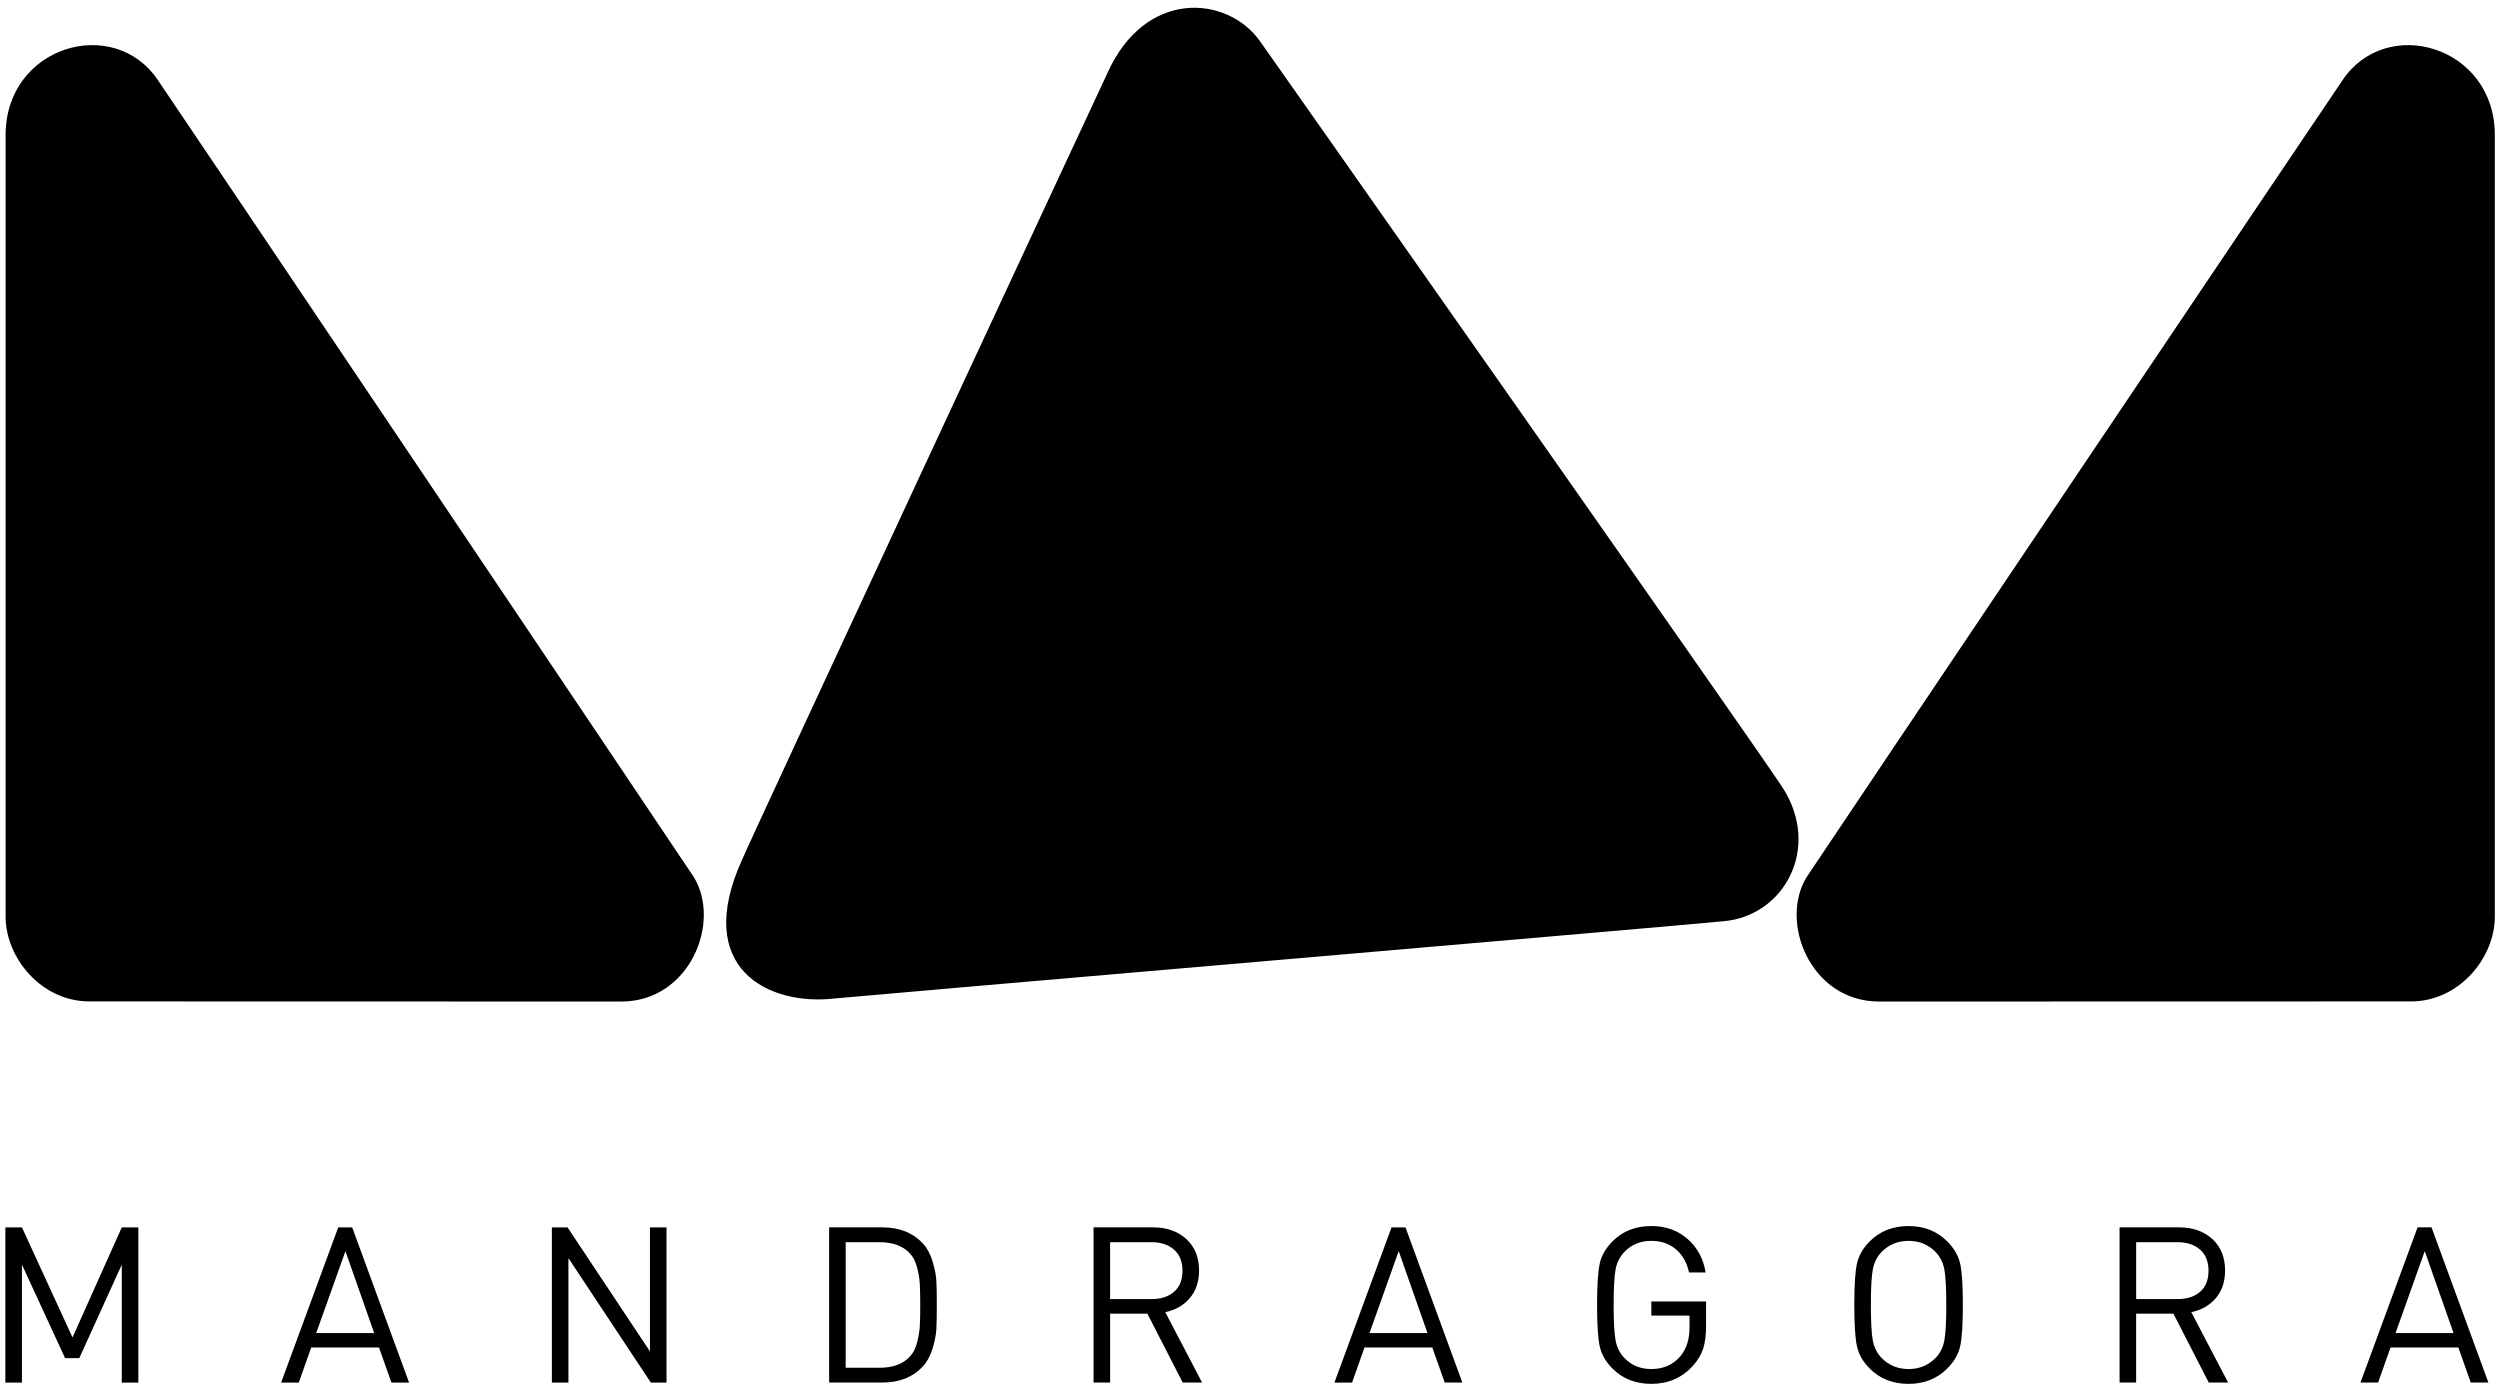 <svg xmlns="http://www.w3.org/2000/svg" xml:space="preserve" id="mandragora-logo" width="106" height="59" class="logo-img" version="1.1" viewBox="0 0 476 264">
  <path d="M26.341 262.77h-3.154v-22.453l-8.094 17.805h-2.697l-8.218-17.805v22.453H1.023v-29.551h3.154l9.629 20.959 9.38-20.959h3.154v29.551zm51.548 0h-3.361l-2.366-6.683H59.253l-2.366 6.683h-3.361L64.4 233.219h2.656l10.833 29.551zm-6.642-9.422-5.479-15.606-5.562 15.606h11.041zm55.658 9.422h-2.988l-15.689-23.698v23.698h-3.154v-29.551h2.988l15.689 23.615v-23.615h3.154v29.551zm51.381-19.341c.055 1.052.083 2.573.083 4.564 0 1.992-.028 3.515-.083 4.565-.056 1.052-.291 2.276-.706 3.673-.415 1.397-1.024 2.538-1.826 3.424-1.909 2.075-4.497 3.112-7.762 3.112h-10.127v-29.551h10.127c3.264 0 5.853 1.037 7.762 3.112.802.886 1.411 2.027 1.826 3.424.416 1.402.651 2.626.706 3.677zm-3.154 8.592c.055-.94.083-2.283.083-4.026 0-1.742-.028-3.084-.083-4.025-.056-.939-.229-1.978-.519-3.112-.29-1.134-.74-2.019-1.349-2.656-1.301-1.438-3.237-2.158-5.811-2.158h-6.433v23.906h6.433c2.573 0 4.509-.719 5.811-2.158.608-.636 1.059-1.521 1.349-2.655.291-1.139.464-2.176.519-3.116zm53.748 10.749h-3.693l-6.724-13.115h-7.097v13.115h-3.154v-29.551h11.331c2.6 0 4.71.74 6.33 2.22 1.619 1.48 2.428 3.479 2.428 5.998 0 2.103-.581 3.846-1.743 5.23-1.162 1.384-2.726 2.282-4.689 2.697l7.011 13.406zm-5.334-17.287c1.064-.926 1.598-2.262 1.598-4.004 0-1.744-.54-3.085-1.619-4.026-1.079-.94-2.504-1.411-4.274-1.411h-7.886v10.833h7.886c1.798-.002 3.23-.465 4.295-1.392zm54.889 17.287h-3.361l-2.365-6.683H259.8l-2.365 6.683h-3.361l10.874-29.551h2.656l10.831 29.551zm-6.64-9.422-5.48-15.606-5.562 15.606h11.042zm53.041-1.327c0 1.742-.188 3.182-.561 4.315-.373 1.135-1.031 2.228-1.972 3.278-2.074 2.27-4.703 3.403-7.886 3.403-2.988 0-5.451-.968-7.388-2.905-1.301-1.3-2.116-2.725-2.448-4.274-.332-1.549-.498-4.163-.498-7.845 0-3.679.166-6.294.498-7.844.332-1.549 1.147-2.974 2.448-4.275 1.937-1.936 4.398-2.905 7.388-2.905 2.739 0 5.042.823 6.911 2.469 1.867 1.646 3.009 3.77 3.424 6.372h-3.154c-.415-1.882-1.252-3.355-2.511-4.42-1.259-1.064-2.815-1.598-4.669-1.598-2.075 0-3.776.692-5.104 2.075-.886.913-1.452 2.027-1.701 3.34-.249 1.314-.374 3.576-.374 6.786 0 3.21.125 5.473.374 6.787.249 1.313.815 2.428 1.701 3.34 1.328 1.384 3.029 2.075 5.104 2.075 2.352 0 4.219-.844 5.604-2.531 1.106-1.383 1.66-3.168 1.66-5.355v-2.282h-7.264v-2.698h10.418v4.692zm48.395-11.829c.332 1.55.498 4.15.498 7.803 0 3.652-.166 6.254-.498 7.804-.332 1.55-1.162 2.987-2.49 4.315-1.937 1.938-4.386 2.905-7.347 2.905-2.988 0-5.451-.968-7.388-2.905-1.301-1.3-2.116-2.725-2.448-4.274-.332-1.549-.498-4.163-.498-7.845 0-3.679.166-6.294.498-7.844.332-1.549 1.147-2.974 2.448-4.275 1.937-1.936 4.398-2.905 7.388-2.905 2.96 0 5.41.969 7.347 2.905 1.327 1.327 2.158 2.767 2.49 4.316zm-3.03 14.588c.249-1.314.373-3.576.373-6.787 0-3.209-.124-5.472-.373-6.786-.249-1.313-.816-2.427-1.702-3.34-1.384-1.383-3.085-2.075-5.105-2.075-2.019 0-3.721.692-5.104 2.075-.886.913-1.452 2.027-1.701 3.34-.249 1.314-.374 3.576-.374 6.786 0 3.21.125 5.473.374 6.787.249 1.313.815 2.428 1.701 3.34 1.384 1.384 3.085 2.075 5.104 2.075s3.721-.691 5.105-2.075c.886-.912 1.453-2.026 1.702-3.34zm54.037 7.99h-3.693l-6.724-13.115h-7.098v13.115h-3.154v-29.551h11.33c2.601 0 4.711.74 6.33 2.22 1.618 1.48 2.428 3.479 2.428 5.998 0 2.103-.581 3.846-1.743 5.23-1.162 1.383-2.725 2.282-4.689 2.697l7.013 13.406zm-5.333-17.287c1.065-.926 1.598-2.262 1.598-4.004 0-1.744-.539-3.085-1.618-4.026-1.079-.94-2.504-1.411-4.274-1.411h-7.886v10.833h7.886c1.796-.002 3.228-.465 4.294-1.392zm54.889 17.287h-3.361l-2.365-6.683h-12.909l-2.365 6.683h-3.361l10.874-29.551h2.656l10.831 29.551zm-6.64-9.422-5.48-15.606-5.562 15.606h11.042zM210.763 13.641c7.236-16.355 22.932-14.994 29.125-6.29 1.729 2.421 92.89 132.099 99.486 142.08 7.481 11.564.3 24.538-11.232 25.499-4.573.522-161.878 13.992-169.217 14.708-12.511 1.451-27.101-5.609-17.61-26.474 1.73-4.149 67.241-144.853 69.448-149.523zM475.017 25.24c.014 1.581 0 140.874 0 148.797s-6.854 16.16-15.924 16.16-89.239.025-101.359.025c-12.982-.033-19.023-15.074-13.758-23.684 3.187-4.842 100.634-149.76 102.017-151.706 8.383-12.575 29.024-6.564 29.024 10.408zm-473.949 0c-.014 1.581 0 140.874 0 148.797s6.854 16.16 15.924 16.16 89.24.025 101.359.025c12.982-.033 19.023-15.074 13.758-23.684-3.187-4.843-100.634-149.761-102.016-151.707C21.71 2.257 1.068 8.268 1.068 25.24z"/>
</svg>
